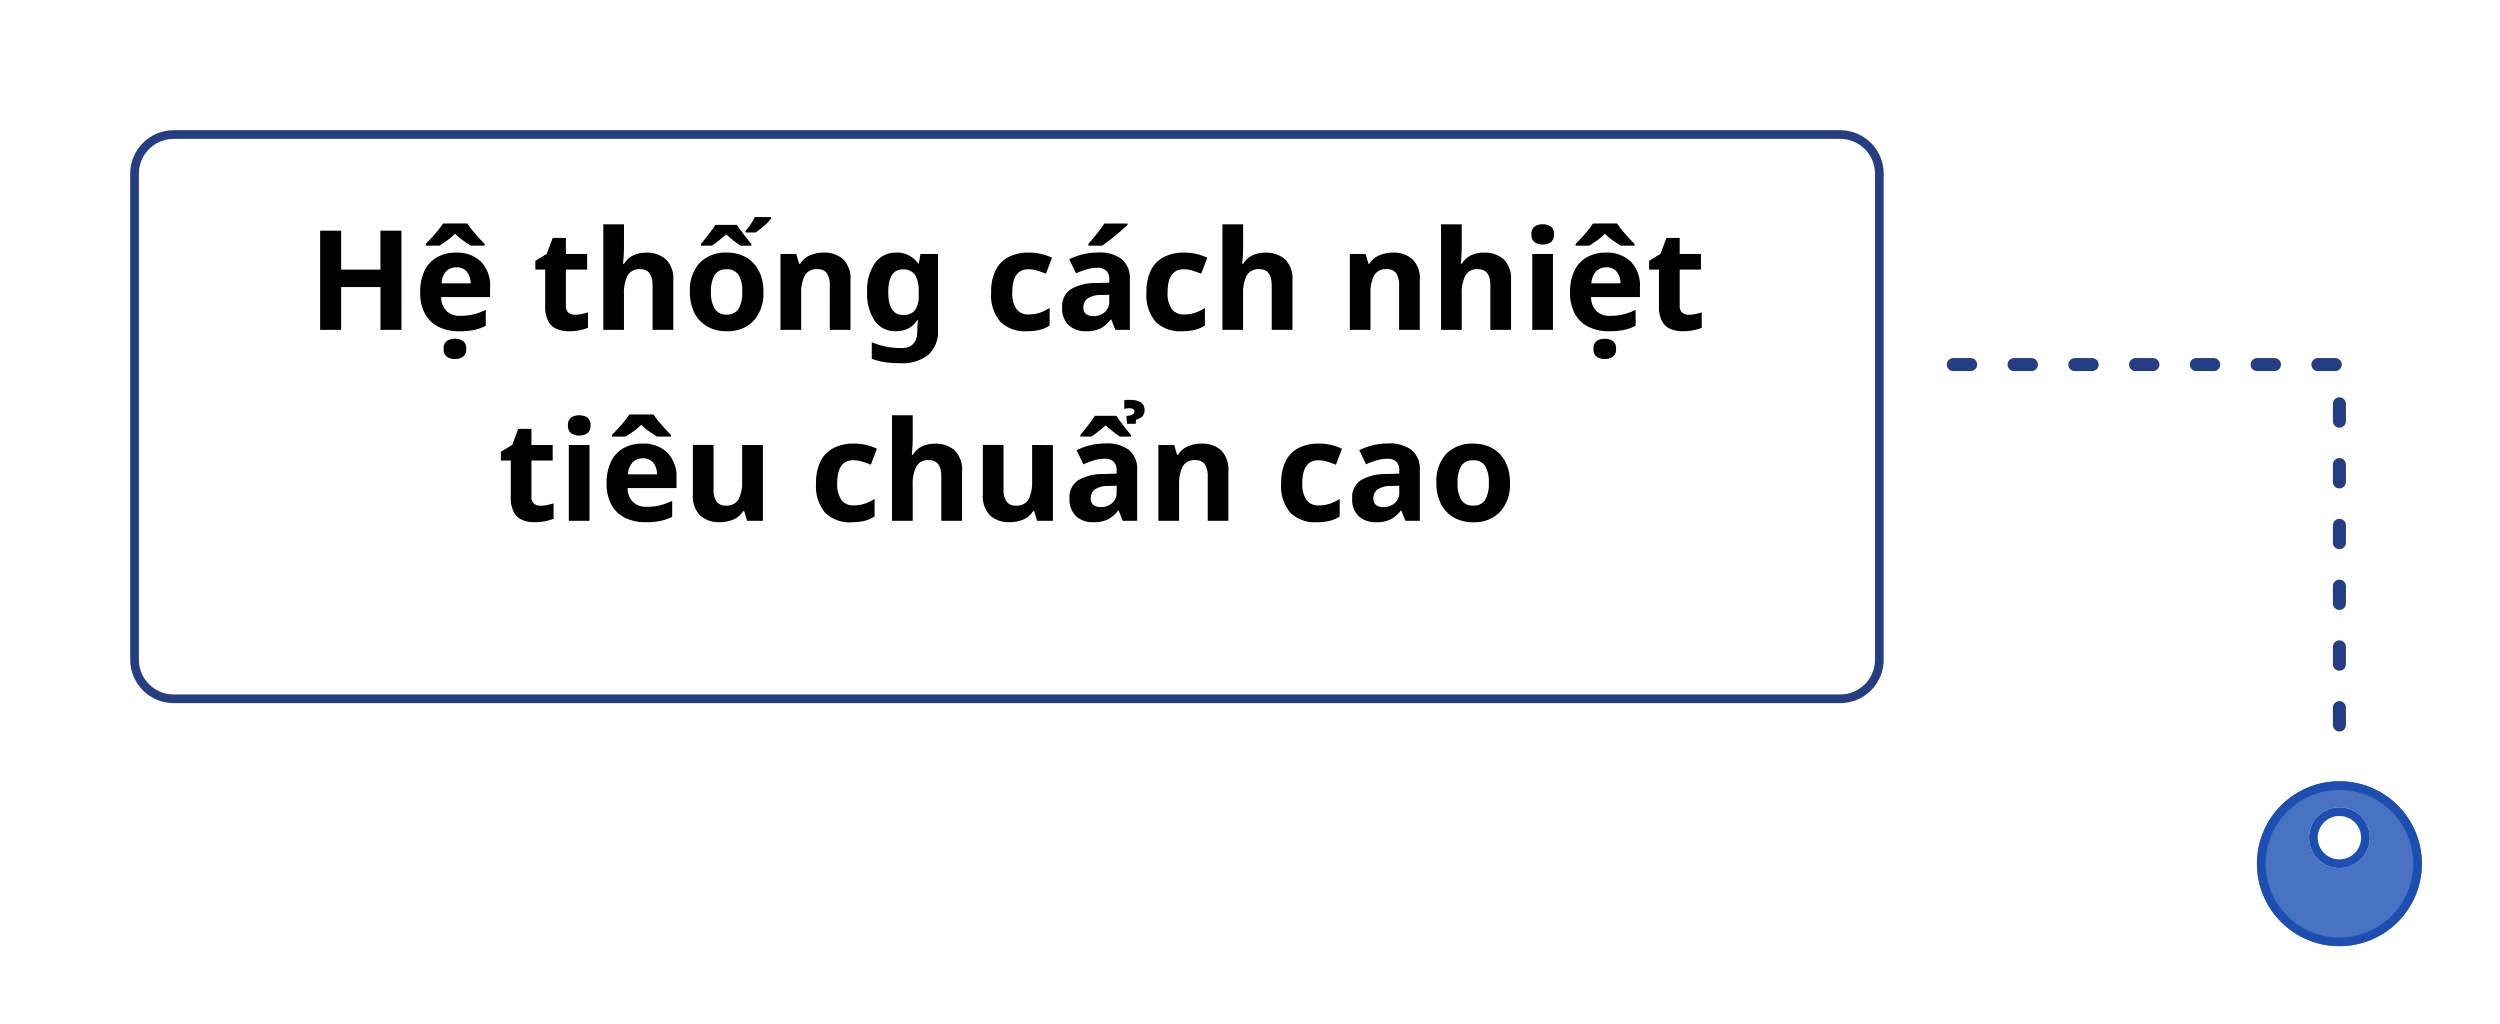 <svg xmlns="http://www.w3.org/2000/svg" xmlns:xlink="http://www.w3.org/1999/xlink" width="288" height="118" viewBox="0 0 288 118">
  <defs>
    <filter id="Union_2" x="0" y="0" width="232" height="96" filterUnits="userSpaceOnUse">
      <feOffset dy="5" input="SourceAlpha"/>
      <feGaussianBlur stdDeviation="5" result="blur"/>
      <feFlood flood-color="#1c4fb1" flood-opacity="0.102"/>
      <feComposite operator="in" in2="blur"/>
      <feComposite in="SourceGraphic"/>
    </filter>
    <filter id="Ellipse_55" x="251" y="81" width="37" height="37" filterUnits="userSpaceOnUse">
      <feOffset dy="3" input="SourceAlpha"/>
      <feGaussianBlur stdDeviation="3" result="blur-2"/>
      <feFlood flood-opacity="0.161"/>
      <feComposite operator="in" in2="blur-2"/>
      <feComposite in="SourceGraphic"/>
    </filter>
    <filter id="Rectangle_267" x="1" y="1" width="232" height="94" filterUnits="userSpaceOnUse">
      <feOffset dy="5" input="SourceAlpha"/>
      <feGaussianBlur stdDeviation="5" result="blur-3"/>
      <feFlood flood-color="#1c4fb1" flood-opacity="0.2"/>
      <feComposite operator="in" in2="blur-3"/>
      <feComposite in="SourceGraphic"/>
    </filter>
  </defs>
  <g id="Component_49_1" data-name="Component 49 – 1" transform="translate(15 10)">
    <g transform="matrix(1, 0, 0, 1, -15, -10)" filter="url(#Union_2)">
      <g id="Union_2-2" data-name="Union 2" transform="translate(15 10)" fill="#fff">
        <path d="M 197 65.5 L 5 65.5 C 2.519 65.5 0.5 63.481 0.5 61 L 0.5 5 C 0.5 2.519 2.519 0.5 5 0.5 L 197 0.5 C 199.481 0.5 201.5 2.519 201.5 5 L 201.5 61 C 201.5 63.481 199.481 65.5 197 65.5 Z" stroke="none"/>
        <path d="M 5 1 C 2.794 1 1 2.794 1 5 L 1 61 C 1 63.206 2.794 65 5 65 L 197 65 C 199.206 65 201 63.206 201 61 L 201 5 C 201 2.794 199.206 1 197 1 L 5 1 M 5 0 L 197 0 C 199.761 0 202 2.239 202 5 L 202 61 C 202 63.761 199.761 66 197 66 L 5 66 C 2.239 66 0 63.761 0 61 L 0 5 C 0 2.239 2.239 0 5 0 Z" stroke="none" fill="#253d83"/>
      </g>
    </g>
    <path id="Path_1611" data-name="Path 1611" d="M-69.752,0h-2.416V-4.928H-76.7V0h-2.416V-11.424H-76.7v4.48h4.528v-4.48h2.416Zm6.288-8.9A3.921,3.921,0,0,1-60.6-7.864a3.919,3.919,0,0,1,1.056,2.936v1.152h-5.632a2.266,2.266,0,0,0,.6,1.584A2.113,2.113,0,0,0-63-1.616a6.483,6.483,0,0,0,1.536-.168A7.359,7.359,0,0,0-60.04-2.3v1.84a5.646,5.646,0,0,1-1.352.472,8.367,8.367,0,0,1-1.72.152,5.262,5.262,0,0,1-2.32-.488,3.626,3.626,0,0,1-1.584-1.48,4.911,4.911,0,0,1-.576-2.5,5.574,5.574,0,0,1,.52-2.552,3.526,3.526,0,0,1,1.448-1.528A4.4,4.4,0,0,1-63.464-8.9Zm.016,1.7a1.566,1.566,0,0,0-1.144.448,2.145,2.145,0,0,0-.536,1.392h3.344A2.177,2.177,0,0,0-62.2-6.68,1.475,1.475,0,0,0-63.448-7.2Zm1.28-5.056a8.416,8.416,0,0,0,.584.792q.36.44.744.856t.672.7V-9.7h-1.584q-.416-.256-.912-.6a6.047,6.047,0,0,1-.912-.776,6.093,6.093,0,0,1-.9.768q-.48.336-.9.608h-1.584V-9.9q.3-.3.68-.712t.736-.848a8.416,8.416,0,0,0,.584-.792ZM-63.592,3.36a1.6,1.6,0,0,1-.92-.256,1.024,1.024,0,0,1-.376-.912,1.021,1.021,0,0,1,.376-.92,1.634,1.634,0,0,1,.92-.248,1.644,1.644,0,0,1,.912.248,1.012,1.012,0,0,1,.384.92,1.015,1.015,0,0,1-.384.912A1.606,1.606,0,0,1-63.592,3.36Zm13.824-5.1A3.606,3.606,0,0,0-49-1.824q.368-.08.736-.192V-.24a5.426,5.426,0,0,1-.952.28,6,6,0,0,1-1.24.12,3.62,3.62,0,0,1-1.4-.256,1.988,1.988,0,0,1-.976-.888,3.56,3.56,0,0,1-.36-1.752V-6.944h-1.136V-7.952l1.312-.8.688-1.84h1.52v1.856h2.448v1.792h-2.448v4.208a.928.928,0,0,0,.288.744A1.112,1.112,0,0,0-49.768-1.744ZM-44.12-9.68q0,.64-.04,1.232t-.072.832h.128a2.476,2.476,0,0,1,1.072-.976,3.421,3.421,0,0,1,1.456-.3,3.308,3.308,0,0,1,2.28.76A3.11,3.11,0,0,1-38.44-5.7V0h-2.384V-5.1q0-1.888-1.408-1.888a1.538,1.538,0,0,0-1.48.744,4.519,4.519,0,0,0-.408,2.136V0H-46.5V-12.16h2.384Zm14-1.744a5.694,5.694,0,0,0,.568-.7,7.312,7.312,0,0,0,.5-.872h1.888v.16a5.547,5.547,0,0,1-.832.872q-.48.408-.944.744H-30.12ZM-30.7-9.7q-.4-.272-.816-.6t-.832-.7q-.416.368-.832.7t-.816.6h-1.264V-9.9q.4-.464.856-1.056t.824-1.136h2.464q.368.544.824,1.136t.856,1.056V-9.7Zm2.64,5.312A4.639,4.639,0,0,1-29.2-1.024,4.125,4.125,0,0,1-32.312.16,4.394,4.394,0,0,1-34.48-.368a3.731,3.731,0,0,1-1.5-1.544,5.178,5.178,0,0,1-.544-2.472,4.6,4.6,0,0,1,1.136-3.344A4.151,4.151,0,0,1-32.264-8.9a4.382,4.382,0,0,1,2.176.528A3.769,3.769,0,0,1-28.6-6.84,5.082,5.082,0,0,1-28.056-4.384Zm-6.032,0a3.676,3.676,0,0,0,.424,1.96,1.517,1.517,0,0,0,1.384.664,1.5,1.5,0,0,0,1.368-.664,3.676,3.676,0,0,0,.424-1.96,3.589,3.589,0,0,0-.424-1.944A1.53,1.53,0,0,0-32.3-6.976a1.514,1.514,0,0,0-1.368.648A3.589,3.589,0,0,0-34.088-4.384ZM-21.128-8.9a3.254,3.254,0,0,1,2.256.76,3.127,3.127,0,0,1,.848,2.44V0h-2.384V-5.1a2.444,2.444,0,0,0-.336-1.416,1.225,1.225,0,0,0-1.072-.472,1.535,1.535,0,0,0-1.488.744,4.6,4.6,0,0,0-.4,2.136V0h-2.384V-8.736h1.824l.32,1.12h.128a2.4,2.4,0,0,1,1.144-.976A3.966,3.966,0,0,1-21.128-8.9Zm8.384,0a2.932,2.932,0,0,1,2.528,1.28h.064l.192-1.12h2.016V.016a3.6,3.6,0,0,1-1.1,2.848,4.793,4.793,0,0,1-3.264.976,12.315,12.315,0,0,1-1.72-.112,7.073,7.073,0,0,1-1.544-.4v-1.9a8.788,8.788,0,0,0,3.408.672q1.84,0,1.84-1.984V-.064q0-.272.024-.56t.04-.512h-.064A2.7,2.7,0,0,1-11.4-.144a3.173,3.173,0,0,1-1.408.3,2.834,2.834,0,0,1-2.424-1.192,5.533,5.533,0,0,1-.872-3.32,5.489,5.489,0,0,1,.9-3.344A2.906,2.906,0,0,1-12.744-8.9Zm.752,1.936q-1.68,0-1.68,2.64,0,2.608,1.712,2.608a1.673,1.673,0,0,0,1.352-.52,2.854,2.854,0,0,0,.44-1.816v-.288A3.579,3.579,0,0,0-10.6-6.352,1.589,1.589,0,0,0-11.992-6.96ZM2.264.16A4.044,4.044,0,0,1-.752-.92a4.69,4.69,0,0,1-1.064-3.4,5.472,5.472,0,0,1,.544-2.608A3.423,3.423,0,0,1,.24-8.416,4.962,4.962,0,0,1,2.472-8.9a6.132,6.132,0,0,1,1.56.176,6.487,6.487,0,0,1,1.16.416l-.7,1.84q-.56-.224-1.048-.368a3.407,3.407,0,0,0-.968-.144q-1.856,0-1.856,2.64A3.132,3.132,0,0,0,1.1-2.4a1.637,1.637,0,0,0,1.368.624,4.043,4.043,0,0,0,1.328-.2,5.2,5.2,0,0,0,1.12-.552V-.5a3.826,3.826,0,0,1-1.144.5A6.292,6.292,0,0,1,2.264.16ZM10.52-8.912a4.184,4.184,0,0,1,2.7.76,2.822,2.822,0,0,1,.936,2.328V0H12.488l-.464-1.184H11.96A3.713,3.713,0,0,1,10.776-.16,3.8,3.8,0,0,1,9.064.16,2.813,2.813,0,0,1,7.128-.52,2.647,2.647,0,0,1,6.36-2.608a2.313,2.313,0,0,1,.976-2.056,5.573,5.573,0,0,1,2.928-.728l1.52-.048v-.384a1.283,1.283,0,0,0-.36-1.008,1.453,1.453,0,0,0-1-.32,4.285,4.285,0,0,0-1.248.184,10.243,10.243,0,0,0-1.216.456L7.176-8.128A6.841,6.841,0,0,1,8.736-8.7,7.53,7.53,0,0,1,10.52-8.912Zm.336,4.9a2.623,2.623,0,0,0-1.6.416,1.263,1.263,0,0,0-.448,1.008.894.894,0,0,0,.32.776,1.384,1.384,0,0,0,.832.232,1.914,1.914,0,0,0,1.3-.456,1.61,1.61,0,0,0,.528-1.288v-.72ZM13.9-12.1q-.224.224-.592.544t-.792.672q-.424.352-.832.664t-.712.52H9.384V-9.9l.6-.712q.344-.408.68-.848t.56-.792H13.9ZM20.152.16A4.044,4.044,0,0,1,17.136-.92a4.69,4.69,0,0,1-1.064-3.4,5.472,5.472,0,0,1,.544-2.608,3.423,3.423,0,0,1,1.512-1.488A4.962,4.962,0,0,1,20.36-8.9a6.132,6.132,0,0,1,1.56.176,6.487,6.487,0,0,1,1.16.416l-.7,1.84q-.56-.224-1.048-.368a3.407,3.407,0,0,0-.968-.144q-1.856,0-1.856,2.64A3.132,3.132,0,0,0,18.992-2.4a1.637,1.637,0,0,0,1.368.624,4.043,4.043,0,0,0,1.328-.2,5.2,5.2,0,0,0,1.12-.552V-.5a3.826,3.826,0,0,1-1.144.5A6.292,6.292,0,0,1,20.152.16Zm7.056-9.84q0,.64-.04,1.232t-.072.832h.128A2.476,2.476,0,0,1,28.3-8.592a3.421,3.421,0,0,1,1.456-.3,3.308,3.308,0,0,1,2.28.76,3.11,3.11,0,0,1,.856,2.44V0H30.5V-5.1q0-1.888-1.408-1.888a1.538,1.538,0,0,0-1.48.744,4.519,4.519,0,0,0-.408,2.136V0H24.824V-12.16h2.384ZM44.456-8.9a3.254,3.254,0,0,1,2.256.76A3.127,3.127,0,0,1,47.56-5.7V0H45.176V-5.1A2.444,2.444,0,0,0,44.84-6.52a1.225,1.225,0,0,0-1.072-.472,1.535,1.535,0,0,0-1.488.744,4.6,4.6,0,0,0-.4,2.136V0H39.5V-8.736H41.32l.32,1.12h.128a2.4,2.4,0,0,1,1.144-.976A3.966,3.966,0,0,1,44.456-8.9Zm7.936-.784q0,.64-.04,1.232t-.072.832h.128a2.476,2.476,0,0,1,1.072-.976,3.421,3.421,0,0,1,1.456-.3,3.308,3.308,0,0,1,2.28.76,3.11,3.11,0,0,1,.856,2.44V0H55.688V-5.1q0-1.888-1.408-1.888a1.538,1.538,0,0,0-1.48.744,4.519,4.519,0,0,0-.408,2.136V0H50.008V-12.16h2.384Zm9.328-2.48a1.644,1.644,0,0,1,.912.248,1.012,1.012,0,0,1,.384.92,1.015,1.015,0,0,1-.384.912,1.606,1.606,0,0,1-.912.256,1.6,1.6,0,0,1-.92-.256,1.024,1.024,0,0,1-.376-.912,1.021,1.021,0,0,1,.376-.92A1.634,1.634,0,0,1,61.72-12.16ZM62.9-8.736V0H60.52V-8.736ZM69-8.9a3.921,3.921,0,0,1,2.864,1.032A3.919,3.919,0,0,1,72.92-4.928v1.152H67.288a2.266,2.266,0,0,0,.6,1.584,2.113,2.113,0,0,0,1.576.576A6.483,6.483,0,0,0,71-1.784a7.359,7.359,0,0,0,1.424-.52v1.84a5.646,5.646,0,0,1-1.352.472,8.367,8.367,0,0,1-1.72.152,5.262,5.262,0,0,1-2.32-.488,3.626,3.626,0,0,1-1.584-1.48,4.911,4.911,0,0,1-.576-2.5,5.574,5.574,0,0,1,.52-2.552A3.526,3.526,0,0,1,66.84-8.384,4.4,4.4,0,0,1,69-8.9Zm.016,1.7a1.566,1.566,0,0,0-1.144.448,2.145,2.145,0,0,0-.536,1.392H70.68a2.177,2.177,0,0,0-.416-1.32A1.475,1.475,0,0,0,69.016-7.2Zm1.28-5.056a8.416,8.416,0,0,0,.584.792q.36.44.744.856t.672.7V-9.7H70.712q-.416-.256-.912-.6a6.047,6.047,0,0,1-.912-.776,6.094,6.094,0,0,1-.9.768q-.48.336-.9.608H65.512V-9.9q.3-.3.68-.712t.736-.848a8.416,8.416,0,0,0,.584-.792ZM68.872,3.36a1.6,1.6,0,0,1-.92-.256,1.024,1.024,0,0,1-.376-.912,1.021,1.021,0,0,1,.376-.92,1.816,1.816,0,0,1,1.832,0,1.012,1.012,0,0,1,.384.92,1.015,1.015,0,0,1-.384.912A1.606,1.606,0,0,1,68.872,3.36Zm9.664-5.1a3.606,3.606,0,0,0,.768-.08q.368-.08.736-.192V-.24a5.427,5.427,0,0,1-.952.28,6,6,0,0,1-1.24.12,3.62,3.62,0,0,1-1.4-.256,1.988,1.988,0,0,1-.976-.888,3.56,3.56,0,0,1-.36-1.752V-6.944H73.976V-7.952l1.312-.8.688-1.84H77.5v1.856h2.448v1.792H77.5v4.208a.928.928,0,0,0,.288.744A1.112,1.112,0,0,0,78.536-1.744Zm-132.272,22a3.606,3.606,0,0,0,.768-.08q.368-.08.736-.192V21.76a5.426,5.426,0,0,1-.952.28,6,6,0,0,1-1.24.12,3.62,3.62,0,0,1-1.4-.256,1.988,1.988,0,0,1-.976-.888,3.56,3.56,0,0,1-.36-1.752V15.056H-58.3V14.048l1.312-.8.688-1.84h1.52v1.856h2.448v1.792h-2.448v4.208a.928.928,0,0,0,.288.744A1.112,1.112,0,0,0-53.736,20.256ZM-49.272,9.84a1.644,1.644,0,0,1,.912.248,1.012,1.012,0,0,1,.384.92,1.015,1.015,0,0,1-.384.912,1.606,1.606,0,0,1-.912.256,1.6,1.6,0,0,1-.92-.256,1.024,1.024,0,0,1-.376-.912,1.021,1.021,0,0,1,.376-.92A1.634,1.634,0,0,1-49.272,9.84Zm1.184,3.424V22h-2.384V13.264Zm6.1-.16a3.921,3.921,0,0,1,2.864,1.032,3.919,3.919,0,0,1,1.056,2.936v1.152H-43.7a2.266,2.266,0,0,0,.6,1.584,2.113,2.113,0,0,0,1.576.576,6.483,6.483,0,0,0,1.536-.168,7.359,7.359,0,0,0,1.424-.52v1.84a5.646,5.646,0,0,1-1.352.472,8.367,8.367,0,0,1-1.72.152,5.262,5.262,0,0,1-2.32-.488,3.626,3.626,0,0,1-1.584-1.48,4.911,4.911,0,0,1-.576-2.5,5.574,5.574,0,0,1,.52-2.552,3.526,3.526,0,0,1,1.448-1.528A4.4,4.4,0,0,1-41.992,13.1Zm.016,1.7a1.566,1.566,0,0,0-1.144.448,2.145,2.145,0,0,0-.536,1.392h3.344a2.177,2.177,0,0,0-.416-1.32A1.475,1.475,0,0,0-41.976,14.8Zm1.264-5.056a8.417,8.417,0,0,0,.584.792q.36.44.744.856t.672.7V12.3H-40.3q-.416-.256-.912-.6a6.047,6.047,0,0,1-.912-.776,6.093,6.093,0,0,1-.9.768q-.48.336-.9.608H-45.5V12.1q.3-.3.68-.712t.736-.848a8.417,8.417,0,0,0,.584-.792Zm12.592,3.52V22h-1.824l-.32-1.12h-.128a2.4,2.4,0,0,1-1.144.976,3.966,3.966,0,0,1-1.544.3,3.254,3.254,0,0,1-2.256-.76,3.127,3.127,0,0,1-.848-2.44v-5.7H-33.8v5.1a2.45,2.45,0,0,0,.336,1.408,1.217,1.217,0,0,0,1.072.48,1.535,1.535,0,0,0,1.488-.744,4.6,4.6,0,0,0,.4-2.136V13.264Zm10.208,8.9a4.044,4.044,0,0,1-3.016-1.08,4.69,4.69,0,0,1-1.064-3.4,5.472,5.472,0,0,1,.544-2.608,3.423,3.423,0,0,1,1.512-1.488A4.962,4.962,0,0,1-17.7,13.1a6.132,6.132,0,0,1,1.56.176,6.487,6.487,0,0,1,1.16.416l-.7,1.84q-.56-.224-1.048-.368a3.407,3.407,0,0,0-.968-.144q-1.856,0-1.856,2.64a3.132,3.132,0,0,0,.488,1.936,1.637,1.637,0,0,0,1.368.624,4.043,4.043,0,0,0,1.328-.2,5.2,5.2,0,0,0,1.12-.552V21.5a3.826,3.826,0,0,1-1.144.5A6.292,6.292,0,0,1-17.912,22.16Zm7.056-9.84q0,.64-.04,1.232t-.072.832h.128a2.476,2.476,0,0,1,1.072-.976,3.421,3.421,0,0,1,1.456-.3,3.308,3.308,0,0,1,2.28.76,3.11,3.11,0,0,1,.856,2.44V22H-7.56V16.9q0-1.888-1.408-1.888a1.538,1.538,0,0,0-1.48.744,4.519,4.519,0,0,0-.408,2.136V22H-13.24V9.84h2.384Zm16.144.944V22H3.464l-.32-1.12H3.016a2.4,2.4,0,0,1-1.144.976,3.966,3.966,0,0,1-1.544.3,3.254,3.254,0,0,1-2.256-.76,3.127,3.127,0,0,1-.848-2.44v-5.7H-.392v5.1a2.45,2.45,0,0,0,.336,1.408,1.217,1.217,0,0,0,1.072.48A1.535,1.535,0,0,0,2.5,19.512a4.6,4.6,0,0,0,.4-2.136V13.264Zm8.944-5.2a2.168,2.168,0,0,1,1.176.28.991.991,0,0,1,.44.9,1.008,1.008,0,0,1-.256.72,1.327,1.327,0,0,1-.72.368l-.048.48h-.992l-.08-.912a1.5,1.5,0,0,0,.752-.176.394.394,0,0,0,.192-.3.349.349,0,0,0-.144-.288.794.794,0,0,0-.48-.112,2.154,2.154,0,0,0-.32.024,1.145,1.145,0,0,0-.24.056V8.112A3.379,3.379,0,0,1,14.232,8.064ZM12.6,9.9q.368.544.824,1.136T14.28,12.1V12.3H13.016q-.4-.272-.816-.6t-.832-.7q-.416.368-.832.7t-.816.6H8.456V12.1q.4-.464.856-1.056T10.136,9.9Zm-1.232,3.184a4.184,4.184,0,0,1,2.7.76A2.822,2.822,0,0,1,15,16.176V22H13.336l-.464-1.184h-.064a3.713,3.713,0,0,1-1.184,1.024,3.8,3.8,0,0,1-1.712.32,2.813,2.813,0,0,1-1.936-.68,2.647,2.647,0,0,1-.768-2.088,2.313,2.313,0,0,1,.976-2.056,5.573,5.573,0,0,1,2.928-.728l1.52-.048v-.384a1.283,1.283,0,0,0-.36-1.008,1.453,1.453,0,0,0-1-.32,4.285,4.285,0,0,0-1.248.184,10.243,10.243,0,0,0-1.216.456l-.784-1.616a6.841,6.841,0,0,1,1.56-.576A7.53,7.53,0,0,1,11.368,13.088Zm.336,4.9a2.623,2.623,0,0,0-1.6.416,1.263,1.263,0,0,0-.448,1.008.894.894,0,0,0,.32.776,1.384,1.384,0,0,0,.832.232,1.914,1.914,0,0,0,1.3-.456,1.61,1.61,0,0,0,.528-1.288v-.72Zm10.7-4.88a3.254,3.254,0,0,1,2.256.76,3.127,3.127,0,0,1,.848,2.44V22H23.128V16.9a2.444,2.444,0,0,0-.336-1.416,1.225,1.225,0,0,0-1.072-.472,1.535,1.535,0,0,0-1.488.744,4.6,4.6,0,0,0-.4,2.136V22H17.448V13.264h1.824l.32,1.12h.128a2.4,2.4,0,0,1,1.144-.976A3.966,3.966,0,0,1,22.408,13.1ZM35.672,22.16a4.044,4.044,0,0,1-3.016-1.08,4.69,4.69,0,0,1-1.064-3.4,5.472,5.472,0,0,1,.544-2.608,3.423,3.423,0,0,1,1.512-1.488,4.962,4.962,0,0,1,2.232-.48,6.132,6.132,0,0,1,1.56.176,6.487,6.487,0,0,1,1.16.416l-.7,1.84q-.56-.224-1.048-.368a3.407,3.407,0,0,0-.968-.144q-1.856,0-1.856,2.64a3.132,3.132,0,0,0,.488,1.936,1.637,1.637,0,0,0,1.368.624,4.043,4.043,0,0,0,1.328-.2,5.2,5.2,0,0,0,1.12-.552V21.5a3.826,3.826,0,0,1-1.144.5A6.292,6.292,0,0,1,35.672,22.16Zm8.256-9.072a4.184,4.184,0,0,1,2.7.76,2.822,2.822,0,0,1,.936,2.328V22H45.9l-.464-1.184h-.064a3.713,3.713,0,0,1-1.184,1.024,3.8,3.8,0,0,1-1.712.32,2.813,2.813,0,0,1-1.936-.68,2.647,2.647,0,0,1-.768-2.088,2.313,2.313,0,0,1,.976-2.056,5.573,5.573,0,0,1,2.928-.728l1.52-.048v-.384a1.283,1.283,0,0,0-.36-1.008,1.453,1.453,0,0,0-1-.32,4.285,4.285,0,0,0-1.248.184,10.244,10.244,0,0,0-1.216.456l-.784-1.616a6.841,6.841,0,0,1,1.56-.576A7.53,7.53,0,0,1,43.928,13.088Zm.336,4.9a2.623,2.623,0,0,0-1.6.416,1.263,1.263,0,0,0-.448,1.008.894.894,0,0,0,.32.776,1.384,1.384,0,0,0,.832.232,1.914,1.914,0,0,0,1.3-.456,1.61,1.61,0,0,0,.528-1.288v-.72Zm13.68-.368a4.639,4.639,0,0,1-1.144,3.36,4.125,4.125,0,0,1-3.112,1.184,4.394,4.394,0,0,1-2.168-.528,3.731,3.731,0,0,1-1.5-1.544,5.178,5.178,0,0,1-.544-2.472,4.6,4.6,0,0,1,1.136-3.344,4.151,4.151,0,0,1,3.12-1.168,4.382,4.382,0,0,1,2.176.528A3.769,3.769,0,0,1,57.4,15.16,5.082,5.082,0,0,1,57.944,17.616Zm-6.032,0a3.676,3.676,0,0,0,.424,1.96,1.517,1.517,0,0,0,1.384.664,1.5,1.5,0,0,0,1.368-.664,3.676,3.676,0,0,0,.424-1.96,3.589,3.589,0,0,0-.424-1.944,1.53,1.53,0,0,0-1.384-.648,1.514,1.514,0,0,0-1.368.648A3.589,3.589,0,0,0,51.912,17.616Z" transform="translate(101 28)"/>
    <g id="Group_494" data-name="Group 494" transform="translate(4 -1345)">
      <g transform="matrix(1, 0, 0, 1, -19, 1335)" filter="url(#Ellipse_55)">
        <g id="Ellipse_55-2" data-name="Ellipse 55" transform="translate(260 87)" fill="rgba(28,79,177,0.8)" stroke="#1c4fb1" stroke-width="1">
          <circle cx="9.5" cy="9.5" r="9.5" stroke="none"/>
          <circle cx="9.5" cy="9.5" r="9" fill="none"/>
        </g>
      </g>
      <g id="Ellipse_56" data-name="Ellipse 56" transform="translate(247 1428)" fill="#fff" stroke="#1c4fb1" stroke-width="1">
        <circle cx="3.5" cy="3.5" r="3.5" stroke="none"/>
        <circle cx="3.5" cy="3.5" r="3" fill="none"/>
      </g>
    </g>
    <path id="Path_790" data-name="Path 790" d="M289.894,1518.5H248.375v47.677" transform="translate(1773 -216.375) rotate(90)" fill="none" stroke="#253d83" stroke-linecap="round" stroke-width="1.5" stroke-dasharray="2 5"/>
    <g transform="matrix(1, 0, 0, 1, -15, -10)" filter="url(#Rectangle_267)">
      <g id="Rectangle_267-2" data-name="Rectangle 267" transform="translate(16 11)" fill="#fff" stroke="#f3f5f9" stroke-width="1" opacity="0">
        <rect width="202" height="64" rx="5" stroke="none"/>
        <rect x="0.5" y="0.5" width="201" height="63" rx="4.5" fill="none"/>
      </g>
    </g>
    <g id="Ellipse_60" data-name="Ellipse 60" transform="translate(239 70)" fill="#1c4fb1" stroke="#1c4fb1" stroke-width="1" opacity="0">
      <circle cx="16.5" cy="16.5" r="16.5" stroke="none"/>
      <circle cx="16.5" cy="16.5" r="16" fill="none"/>
    </g>
  </g>
</svg>
